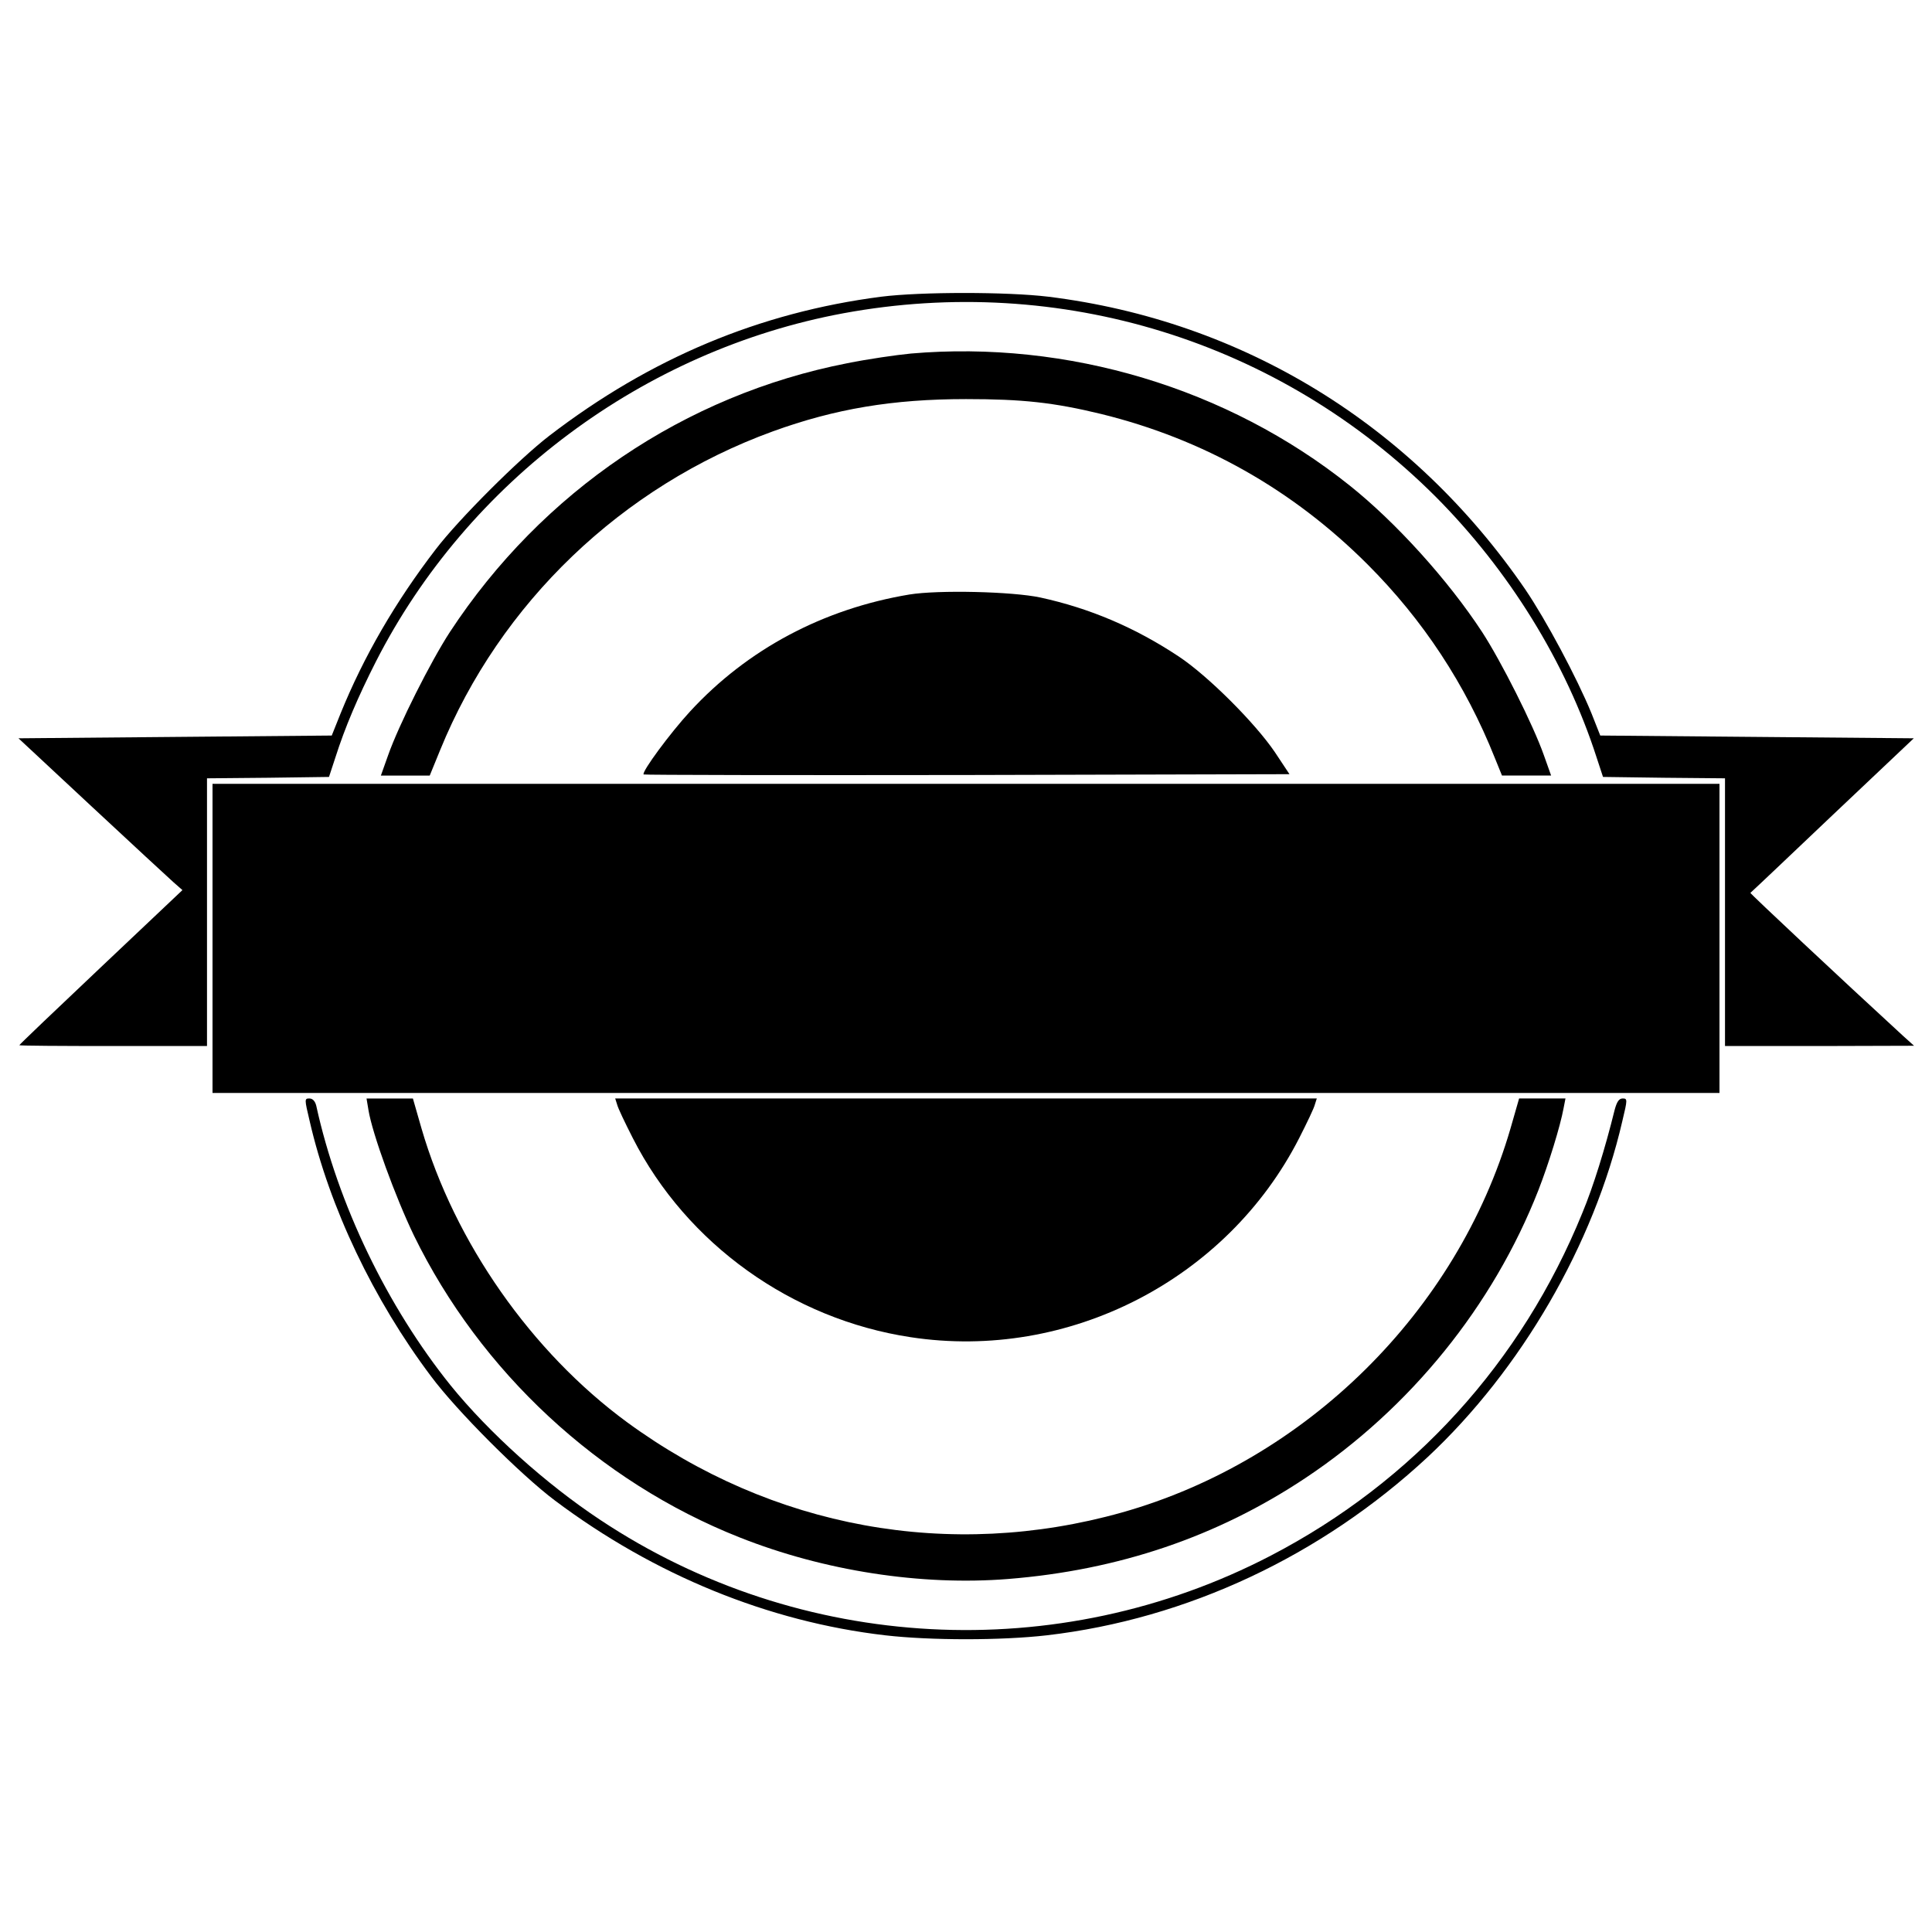 <?xml version="1.0" standalone="no"?>
<!DOCTYPE svg PUBLIC "-//W3C//DTD SVG 20010904//EN"
 "http://www.w3.org/TR/2001/REC-SVG-20010904/DTD/svg10.dtd">
<svg version="1.0" xmlns="http://www.w3.org/2000/svg"
 width="700pt" height="700pt" viewBox="0 0 700 700"
 preserveAspectRatio="xMidYMid meet">
<g transform="translate(0,700) scale(0.1,-0.1)"
fill="#000000" stroke="none">
<path d="M3193 5925 c-441 -57 -837 -223 -1203 -504 -108 -83 -326 -300 -411
-411 -146 -190 -261 -388 -345 -595 l-32 -80 -567 -5 -568 -5 264 -246 c145
-135 279 -259 297 -275 l33 -29 -295 -279 c-163 -154 -296 -281 -296 -283 0
-2 153 -3 340 -3 l340 0 0 485 0 485 221 2 221 3 23 70 c35 110 82 220 147
348 333 653 971 1128 1694 1262 786 145 1581 -101 2145 -664 266 -267 473
-601 584 -946 l23 -70 221 -3 221 -2 0 -485 0 -485 343 0 342 1 -40 36 c-221
203 -555 516 -553 518 2 1 135 127 297 281 l295 279 -568 5 -568 5 -32 81
c-53 129 -164 337 -240 449 -409 596 -1023 973 -1728 1060 -149 18 -461 18
-605 0z"/>
<path d="M3300 5719 c-52 -5 -156 -20 -230 -35 -589 -115 -1106 -465 -1440
-974 -69 -106 -185 -336 -224 -447 l-26 -73 89 0 88 0 38 93 c217 532 658 955
1205 1154 226 82 435 117 700 117 204 0 317 -12 490 -54 370 -91 694 -274 965
-545 201 -201 355 -435 461 -701 l26 -64 89 0 89 0 -26 73 c-39 111 -155 341
-224 447 -123 188 -313 398 -480 531 -442 353 -1022 527 -1590 478z"/>
<path d="M3295 4846 c-312 -52 -587 -198 -795 -424 -71 -77 -176 -219 -168
-228 3 -2 530 -3 1172 -2 l1168 3 -53 80 c-72 106 -243 277 -349 347 -157 104
-321 174 -500 213 -102 22 -371 28 -475 11z"/>
<path d="M770 3600 l0 -560 2730 0 2730 0 0 560 0 560 -2730 0 -2730 0 0 -560z"/>
<path d="M1122 2938 c72 -313 231 -647 440 -925 93 -125 325 -357 449 -450
360 -270 774 -439 1196 -488 164 -19 422 -19 586 0 508 59 995 288 1380 646
338 316 602 770 705 1217 19 79 19 82 1 82 -13 0 -21 -12 -29 -42 -34 -138
-77 -277 -117 -373 -220 -541 -613 -973 -1128 -1241 -772 -402 -1706 -352
-2430 129 -198 131 -404 317 -542 487 -230 286 -409 657 -487 1013 -4 17 -13
27 -25 27 -18 0 -18 -2 1 -82z"/>
<path d="M1335 2978 c14 -86 98 -316 165 -455 241 -493 669 -891 1179 -1093
307 -122 659 -176 973 -151 401 32 758 153 1078 366 380 253 680 624 844 1043
37 95 79 231 91 296 l7 36 -84 0 -84 0 -31 -108 c-193 -663 -741 -1204 -1408
-1392 -623 -175 -1268 -57 -1793 327 -346 254 -625 652 -745 1065 l-31 108
-84 0 -84 0 7 -42z"/>
<path d="M2236 2998 c3 -13 29 -67 57 -122 195 -383 576 -656 1007 -721 571
-87 1145 208 1407 721 28 55 54 109 57 122 l7 22 -1271 0 -1271 0 7 -22z"/>
</g>
</svg>
